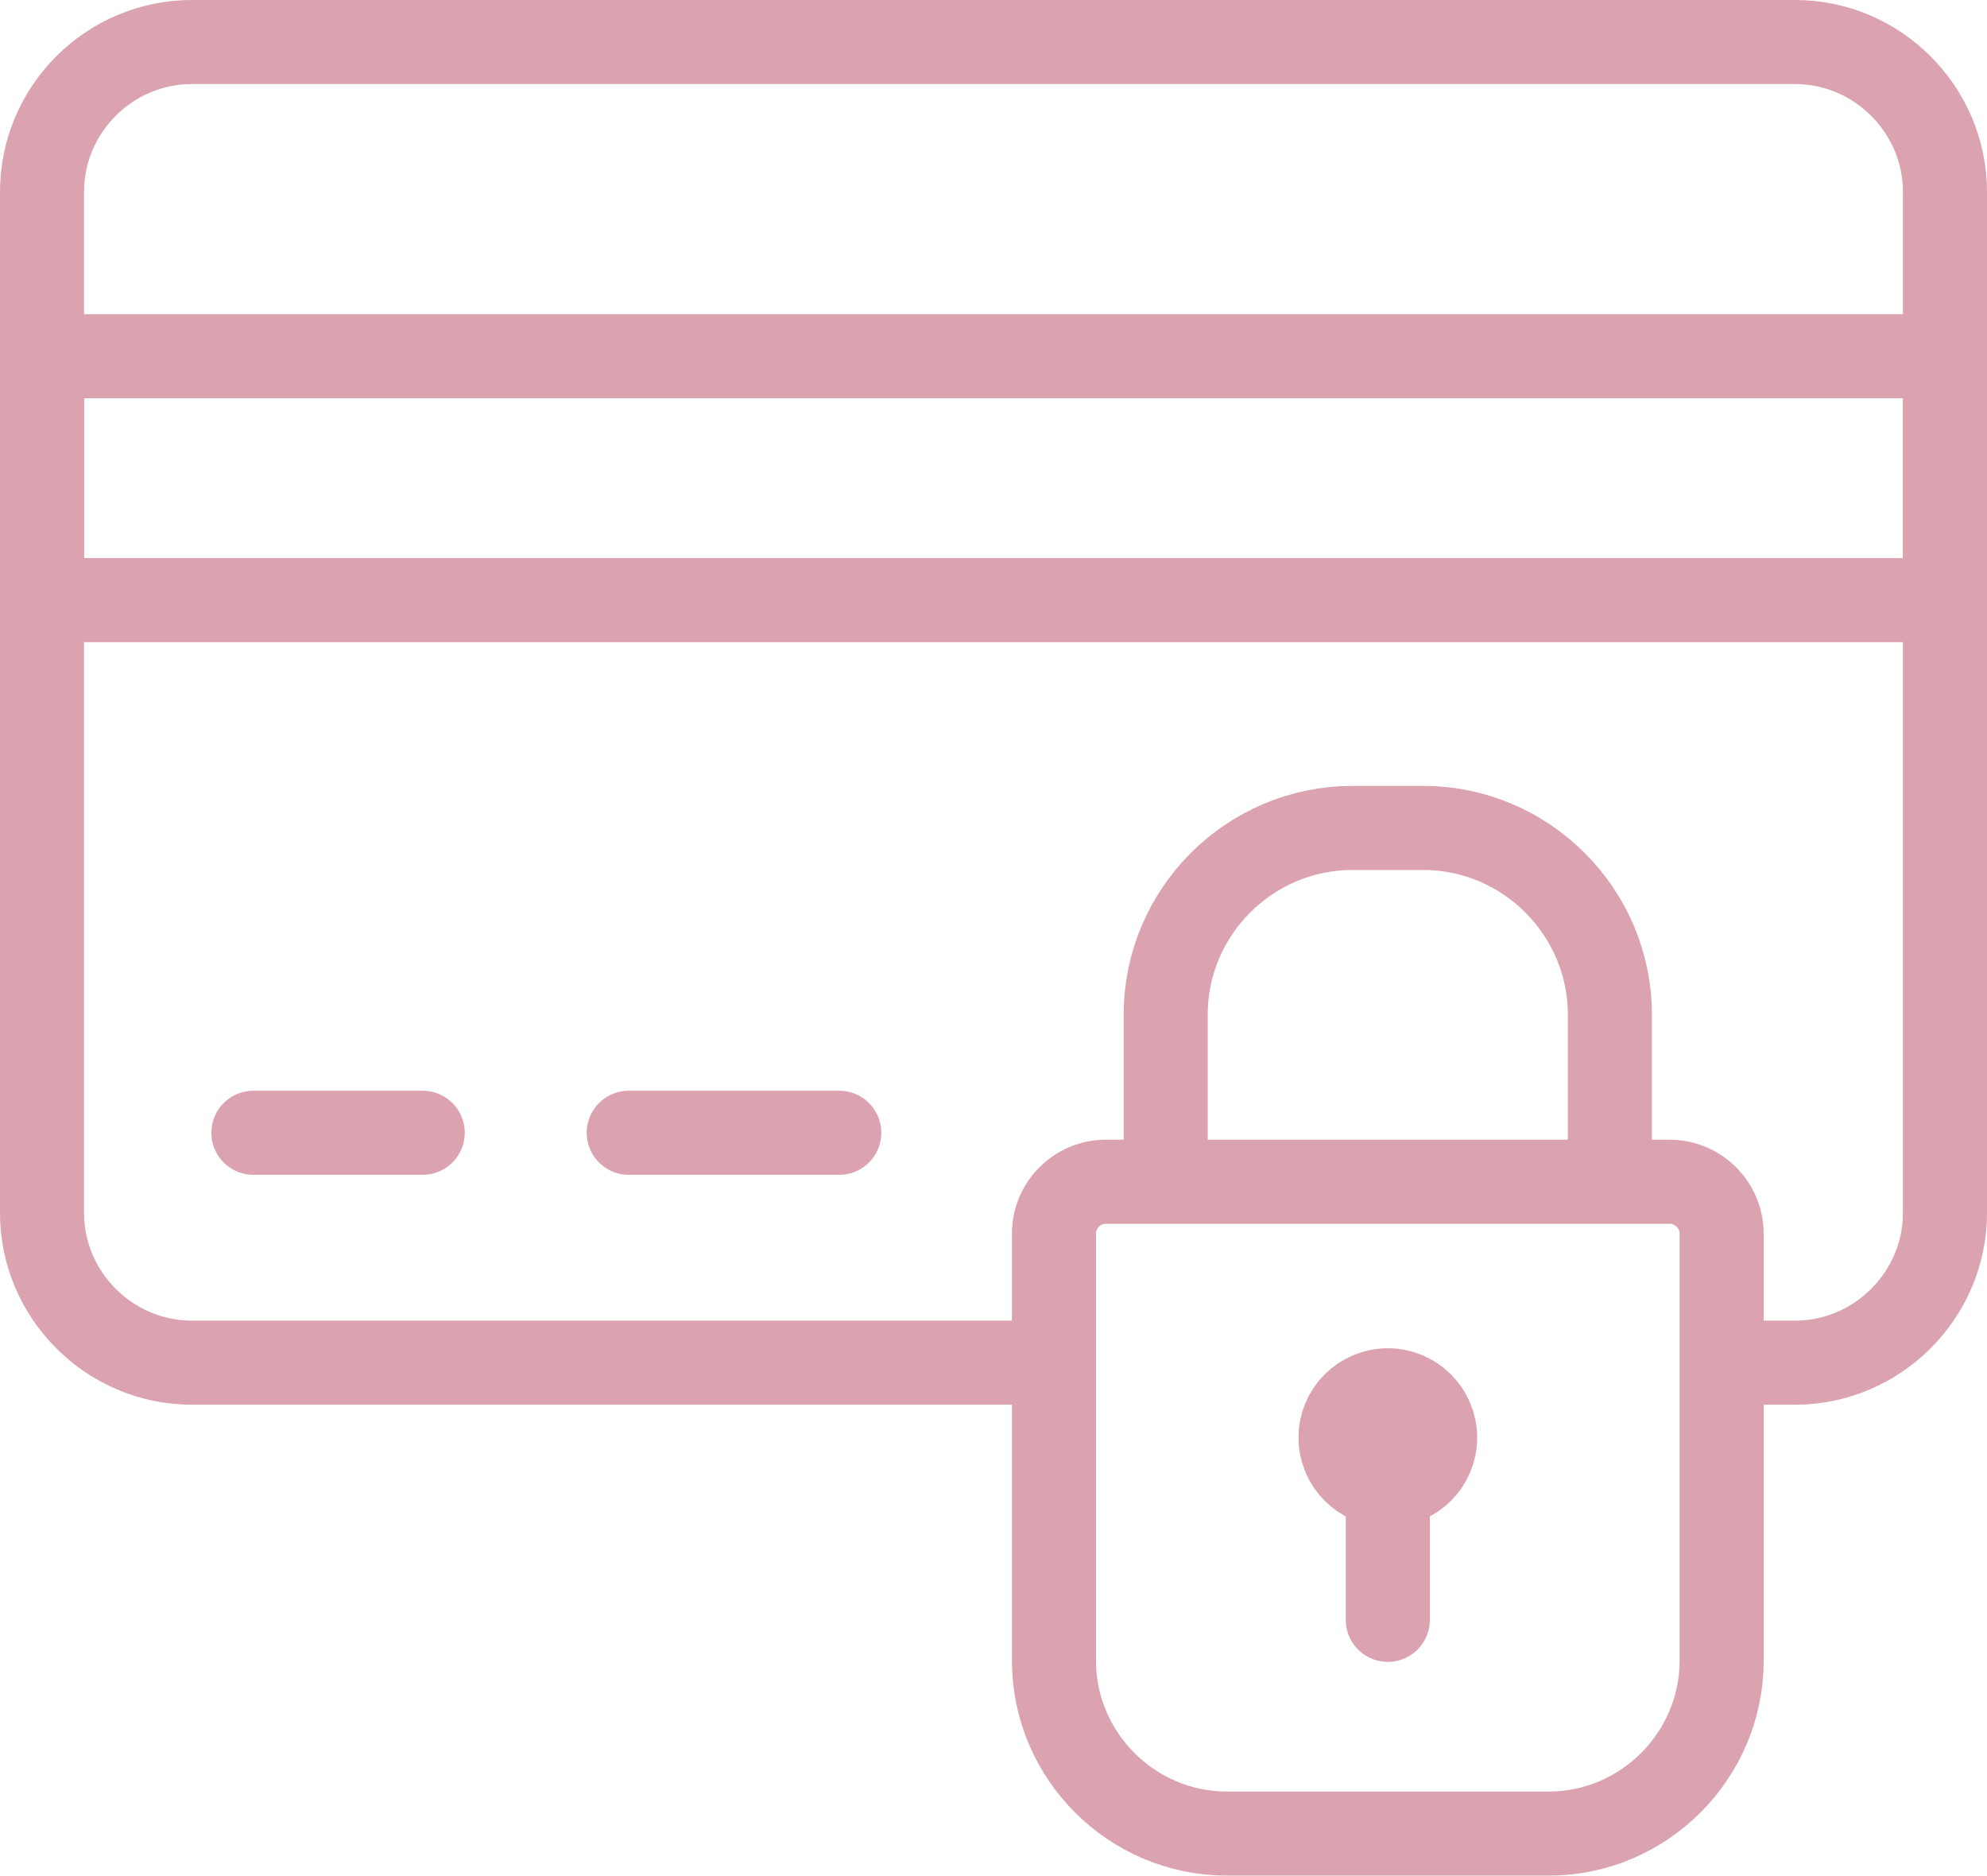 <svg xmlns="http://www.w3.org/2000/svg" xmlns:xlink="http://www.w3.org/1999/xlink" id="payments" x="0px" y="0px" viewBox="0 0 34.04 32.127" xml:space="preserve"> <path fill="none" stroke="#DBA2B0" stroke-width="1.44" stroke-linecap="round" stroke-linejoin="round" stroke-miterlimit="22.926" d=" M17.679,23.341H3.286c-1.408,0-2.566-1.154-2.566-2.565V3.286C0.72,1.874,1.874,0.72,3.286,0.72h27.467 c1.41,0,2.567,1.158,2.567,2.566v17.49c0,1.408-1.16,2.565-2.567,2.565h-1.17"></path> <line fill="none" stroke="#DBA2B0" stroke-width="1.44" stroke-linecap="round" stroke-linejoin="round" stroke-miterlimit="22.926" x1="4.341" y1="19.403" x2="7.242" y2="19.403"></line> <line fill="none" stroke="#DBA2B0" stroke-width="1.44" stroke-linecap="round" stroke-linejoin="round" stroke-miterlimit="22.926" x1="10.771" y1="19.403" x2="14.378" y2="19.403"></line> <polygon fill="none" stroke="#DBA2B0" stroke-width="1.44" stroke-linecap="round" stroke-linejoin="round" stroke-miterlimit="22.926" points=" 33.32,6.102 33.32,10.279 0.72,10.279 0.72,6.102 33.32,6.102 "></polygon> <path fill="none" stroke="#DBA2B0" stroke-width="1.44" stroke-miterlimit="22.926" d="M18.945,20.242h9.66 c0.488,0,0.889,0.402,0.889,0.888v7.316c0,1.626-1.334,2.961-2.961,2.961h-5.516c-1.627,0-2.961-1.332-2.961-2.961 v-7.316C18.056,20.642,18.454,20.242,18.945,20.242L18.945,20.242z"></path> <path fill="none" stroke="#DBA2B0" stroke-width="1.44" stroke-linecap="round" stroke-linejoin="round" stroke-miterlimit="22.926" d=" M19.97,20.096v-2.718c0-1.758,1.438-3.196,3.195-3.196h1.219c1.758,0,3.195,1.44,3.195,3.196v2.718 M23.775,23.814 c0.447,0,0.811,0.363,0.811,0.811c0,0.447-0.363,0.81-0.811,0.81c-0.447,0-0.81-0.363-0.81-0.81 C22.964,24.177,23.328,23.814,23.775,23.814L23.775,23.814z M23.775,27.746V24.845"></path> </svg>
